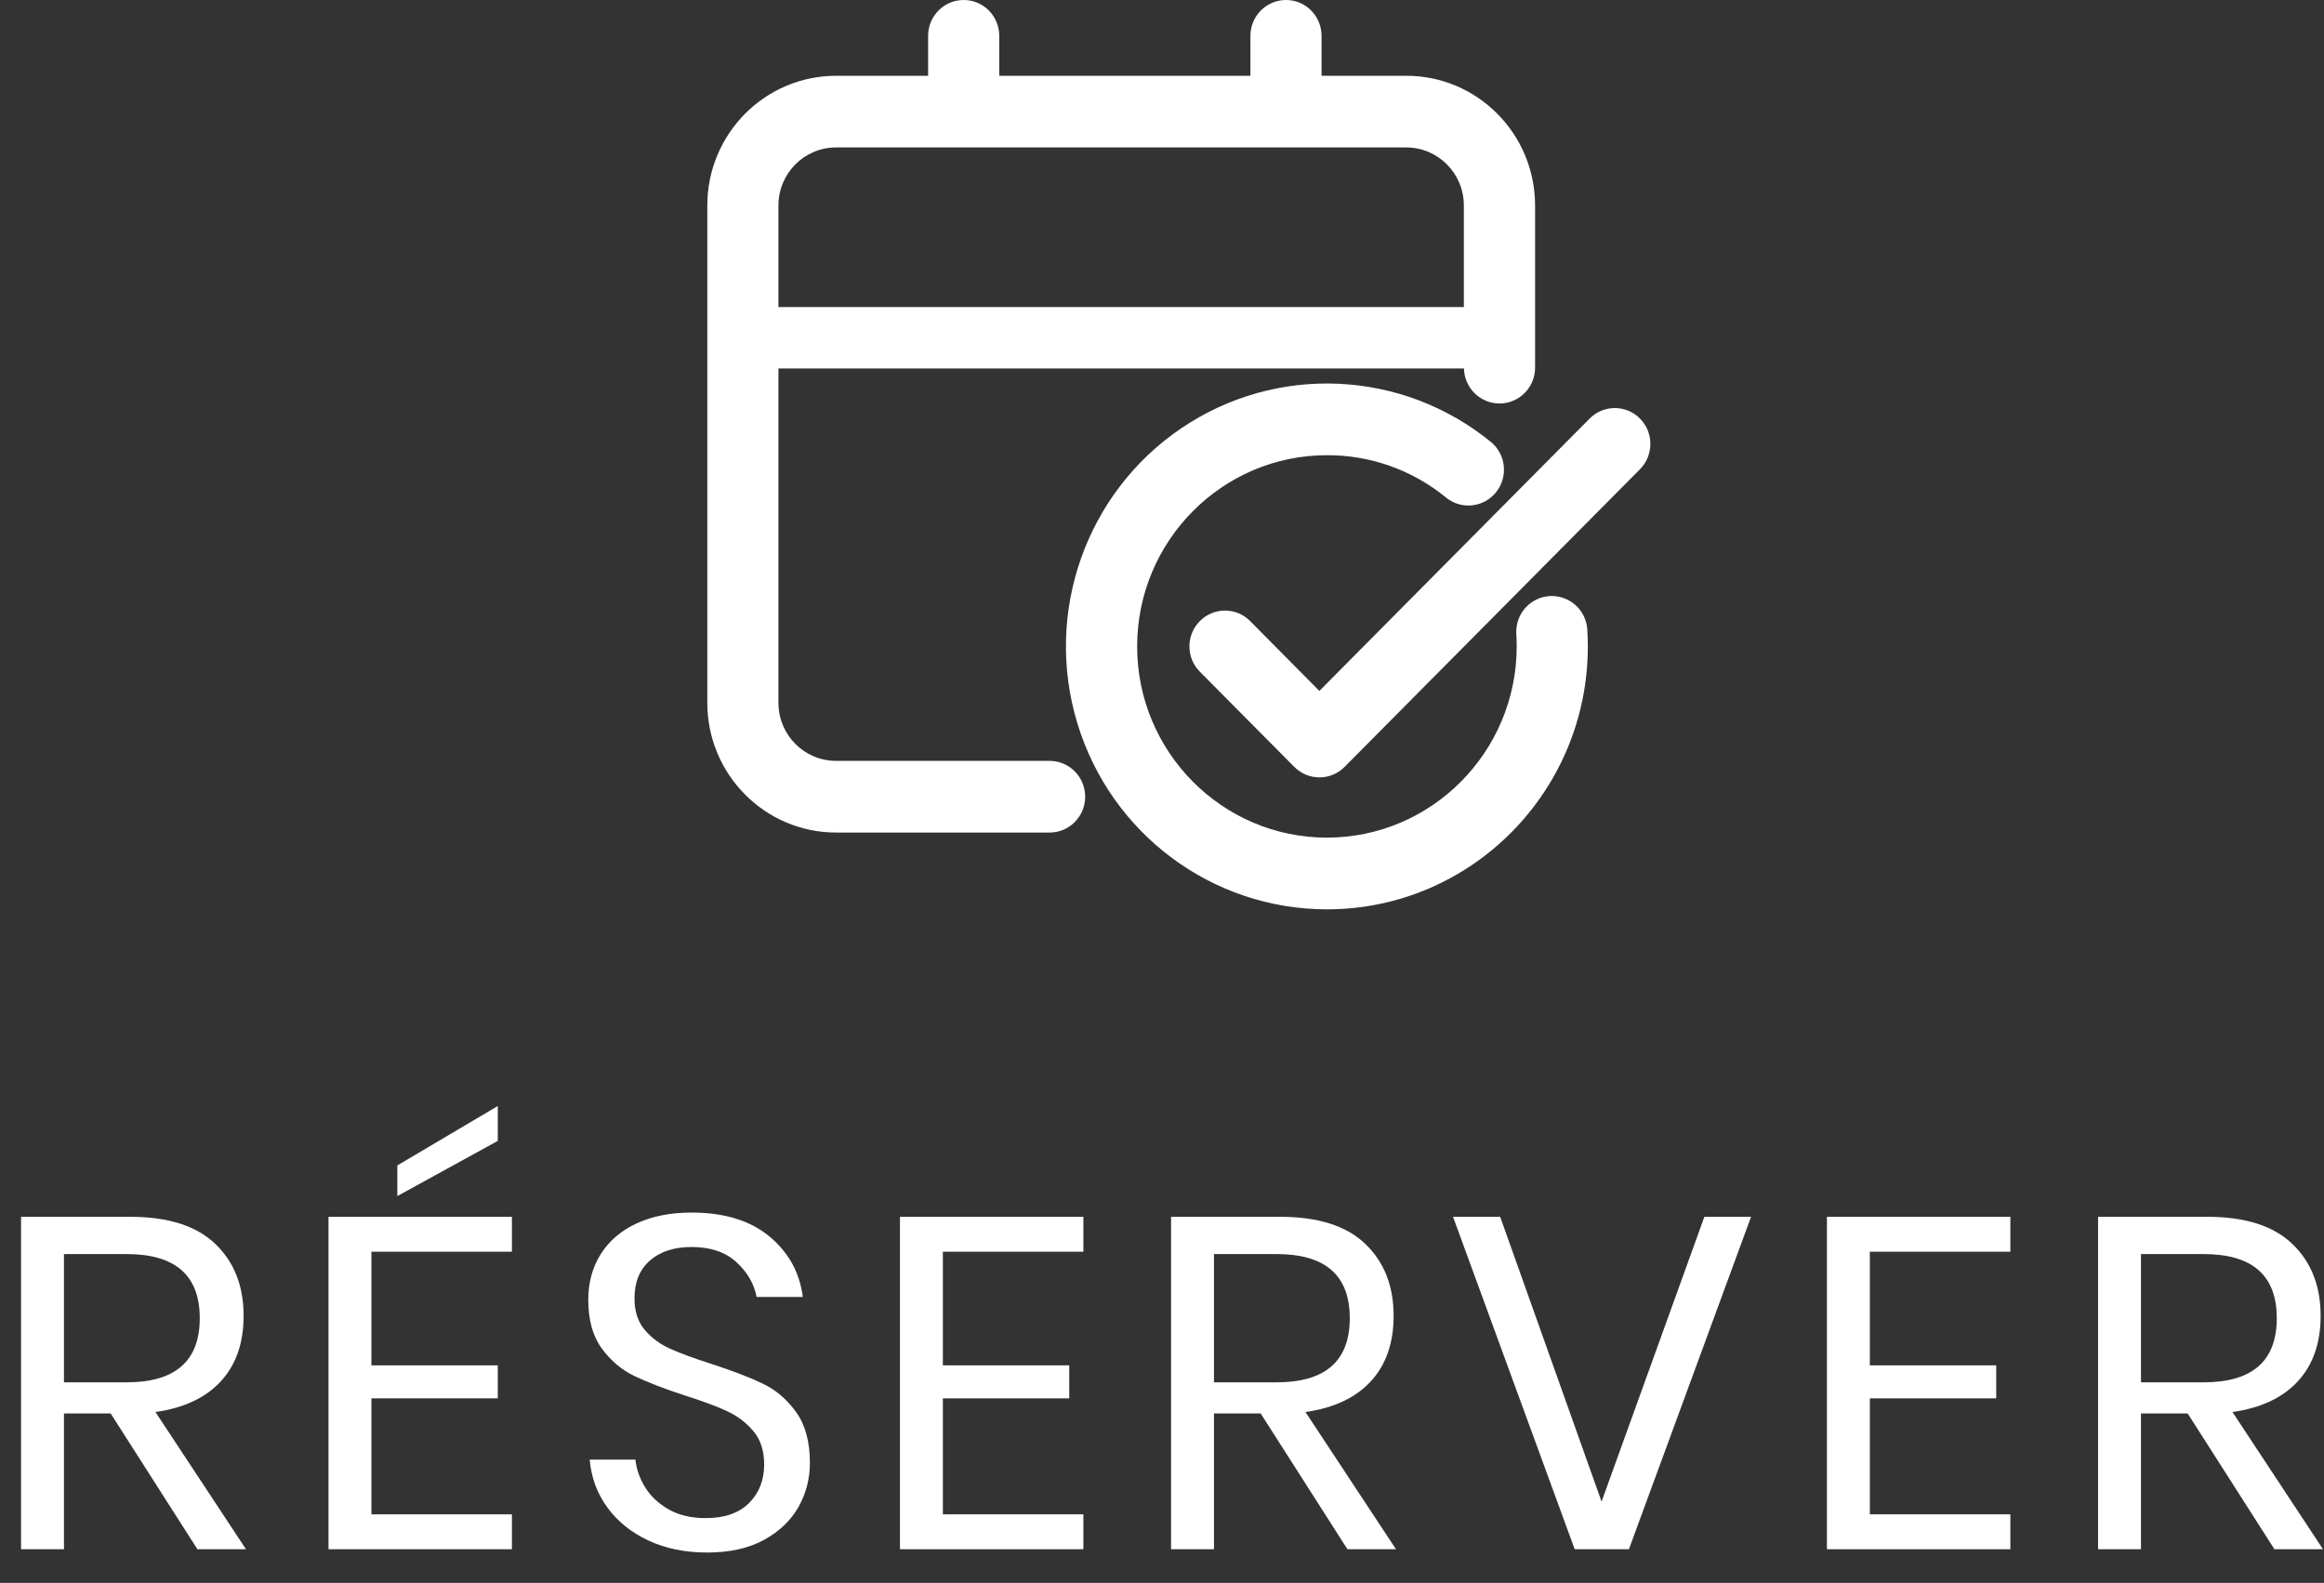 <?xml version="1.0" encoding="UTF-8"?>
<svg width="69px" height="47px" viewBox="0 0 69 47" version="1.1" xmlns="http://www.w3.org/2000/svg" xmlns:xlink="http://www.w3.org/1999/xlink">
    <rect x="0" y="0" width="69" height="47" fill="#333333" stroke="none"/>
    <title>reserver-sticky</title>
    <g id="Page-1" stroke="none" stroke-width="1" fill="none" fill-rule="evenodd">
        <g id="PAGE-ACCUEIL" transform="translate(-158, -1209)" fill="#FFFFFF" fill-rule="nonzero">
            <g id="reserver-sticky" transform="translate(158.625, 1209)">
                <g id="Réserver" transform="translate(0, 32.84)">
                    <path d="M5.236,13.16 L2.66,9.128 L1.274,9.128 L1.274,13.16 L0,13.16 L0,3.29 L3.248,3.29 C4.368,3.29 5.208,3.558 5.768,4.095 C6.328,4.632 6.608,5.343 6.608,6.23 C6.608,7.033 6.384,7.679 5.936,8.169 C5.488,8.659 4.839,8.965 3.99,9.086 L6.678,13.16 L5.236,13.16 Z M1.274,8.204 L3.136,8.204 C4.583,8.204 5.306,7.569 5.306,6.3 C5.306,5.031 4.583,4.396 3.136,4.396 L1.274,4.396 L1.274,8.204 Z" id="Shape"></path>
                    <path d="M10.402,4.326 L10.402,7.7 L14.154,7.7 L14.154,8.68 L10.402,8.68 L10.402,12.124 L14.574,12.124 L14.574,13.16 L9.128,13.16 L9.128,3.29 L14.574,3.29 L14.574,4.326 L10.402,4.326 Z M14.154,1.036 L11.172,2.674 L11.172,1.764 L14.154,0 L14.154,1.036 Z" id="Shape"></path>
                    <path d="M23.421,10.598 C23.421,11.065 23.309,11.499 23.085,11.9 C22.861,12.301 22.52,12.628 22.063,12.88 C21.606,13.132 21.041,13.258 20.369,13.258 C19.716,13.258 19.135,13.139 18.626,12.901 C18.117,12.663 17.711,12.336 17.408,11.921 C17.105,11.506 16.93,11.032 16.883,10.5 L18.241,10.5 C18.269,10.78 18.365,11.053 18.528,11.319 C18.691,11.585 18.925,11.804 19.228,11.977 C19.531,12.15 19.898,12.236 20.327,12.236 C20.887,12.236 21.316,12.087 21.615,11.788 C21.914,11.489 22.063,11.107 22.063,10.64 C22.063,10.239 21.958,9.912 21.748,9.66 C21.538,9.408 21.279,9.21 20.971,9.065 C20.663,8.92 20.243,8.764 19.711,8.596 C19.086,8.391 18.584,8.197 18.206,8.015 C17.828,7.833 17.506,7.56 17.24,7.196 C16.974,6.832 16.841,6.351 16.841,5.754 C16.841,5.241 16.965,4.788 17.212,4.396 C17.459,4.004 17.814,3.701 18.276,3.486 C18.738,3.271 19.282,3.164 19.907,3.164 C20.878,3.164 21.648,3.4 22.217,3.871 C22.786,4.342 23.118,4.942 23.211,5.67 L21.839,5.67 C21.764,5.278 21.564,4.933 21.237,4.634 C20.91,4.335 20.467,4.186 19.907,4.186 C19.394,4.186 18.983,4.319 18.675,4.585 C18.367,4.851 18.213,5.227 18.213,5.712 C18.213,6.095 18.313,6.405 18.514,6.643 C18.715,6.881 18.964,7.068 19.263,7.203 C19.562,7.338 19.972,7.49 20.495,7.658 C21.13,7.863 21.641,8.059 22.028,8.246 C22.415,8.433 22.744,8.715 23.015,9.093 C23.286,9.471 23.421,9.973 23.421,10.598 Z" id="Path"></path>
                    <polygon id="Path" points="27.369 4.326 27.369 7.7 31.121 7.7 31.121 8.68 27.369 8.68 27.369 12.124 31.541 12.124 31.541 13.16 26.095 13.16 26.095 3.29 31.541 3.29 31.541 4.326"></polygon>
                    <path d="M39.38,13.16 L36.804,9.128 L35.418,9.128 L35.418,13.16 L34.144,13.16 L34.144,3.29 L37.392,3.29 C38.512,3.29 39.352,3.558 39.912,4.095 C40.472,4.632 40.752,5.343 40.752,6.23 C40.752,7.033 40.528,7.679 40.08,8.169 C39.632,8.659 38.983,8.965 38.134,9.086 L40.822,13.16 L39.38,13.16 Z M35.418,8.204 L37.28,8.204 C38.727,8.204 39.45,7.569 39.45,6.3 C39.45,5.031 38.727,4.396 37.28,4.396 L35.418,4.396 L35.418,8.204 Z" id="Shape"></path>
                    <polygon id="Path" points="43.916 3.29 46.926 11.746 49.978 3.29 51.364 3.29 47.738 13.16 46.128 13.16 42.516 3.29"></polygon>
                    <polygon id="Path" points="54.891 4.326 54.891 7.7 58.643 7.7 58.643 8.68 54.891 8.68 54.891 12.124 59.063 12.124 59.063 13.16 53.617 13.16 53.617 3.29 59.063 3.29 59.063 4.326"></polygon>
                    <path d="M66.903,13.16 L64.327,9.128 L62.941,9.128 L62.941,13.16 L61.667,13.16 L61.667,3.29 L64.915,3.29 C66.035,3.29 66.875,3.558 67.435,4.095 C67.995,4.632 68.275,5.343 68.275,6.23 C68.275,7.033 68.051,7.679 67.603,8.169 C67.155,8.659 66.506,8.965 65.657,9.086 L68.345,13.16 L66.903,13.16 Z M62.941,8.204 L64.803,8.204 C66.249,8.204 66.973,7.569 66.973,6.3 C66.973,5.031 66.249,4.396 64.803,4.396 L62.941,4.396 L62.941,8.204 Z" id="Shape"></path>
                </g>
                <g id="check" transform="translate(20.375, 0)">
                    <path d="M16.117,18.441 C15.705,18.025 15.036,18.025 14.624,18.441 C14.211,18.856 14.211,19.53 14.624,19.945 L17.427,22.77 C17.625,22.97 17.894,23.082 18.174,23.082 C18.454,23.082 18.723,22.97 18.921,22.77 L27.691,13.933 C28.103,13.517 28.103,12.843 27.691,12.428 C27.278,12.012 26.61,12.012 26.197,12.428 L18.172,20.515 L16.117,18.441 Z" id="Path"></path>
                    <path d="M18.396,27 C22.675,27 26.143,23.505 26.143,19.194 C26.143,19.028 26.138,18.86 26.127,18.694 C26.103,18.314 25.881,17.976 25.543,17.808 C25.205,17.639 24.803,17.664 24.489,17.875 C24.175,18.085 23.996,18.449 24.02,18.828 C24.027,18.95 24.031,19.071 24.031,19.193 C24.031,22.324 21.503,24.871 18.396,24.871 C15.289,24.871 12.762,22.325 12.762,19.194 C12.762,16.063 15.289,13.516 18.396,13.516 C19.69,13.51 20.945,13.959 21.946,14.784 C22.4,15.142 23.054,15.068 23.417,14.617 C23.78,14.166 23.718,13.506 23.277,13.132 C20.631,10.969 16.894,10.801 14.068,12.719 C11.242,14.637 9.991,18.19 10.986,21.473 C11.981,24.757 14.989,27 18.396,27 L18.396,27 Z" id="Path"></path>
                    <path d="M3.821,24.72 L10.163,24.72 C10.747,24.72 11.219,24.244 11.219,23.656 C11.219,23.069 10.747,22.592 10.163,22.592 L3.821,22.592 C2.877,22.591 2.113,21.821 2.112,20.87 L2.112,10.941 L22.465,10.941 C22.479,11.529 22.963,11.994 23.546,11.98 C24.129,11.966 24.591,11.479 24.577,10.891 L24.577,6.1 C24.575,3.974 22.865,2.251 20.755,2.25 L18.237,2.25 L18.237,1.064 C18.237,0.476 17.764,0 17.181,0 C16.598,0 16.125,0.476 16.125,1.064 L16.125,2.25 L8.668,2.25 L8.668,1.064 C8.668,0.476 8.195,0 7.612,0 C7.028,0 6.556,0.476 6.556,1.064 L6.556,2.25 L3.821,2.25 C1.712,2.252 0.002,3.974 0,6.1 L0,20.87 C0.002,22.995 1.712,24.718 3.821,24.72 L3.821,24.72 Z M2.112,6.1 C2.113,5.149 2.877,4.379 3.821,4.378 L20.755,4.378 C21.698,4.38 22.461,5.15 22.462,6.1 L22.462,9.117 L2.112,9.117 L2.112,6.1 Z" id="Shape"></path>
                </g>
            </g>
        </g>
    </g>
</svg>